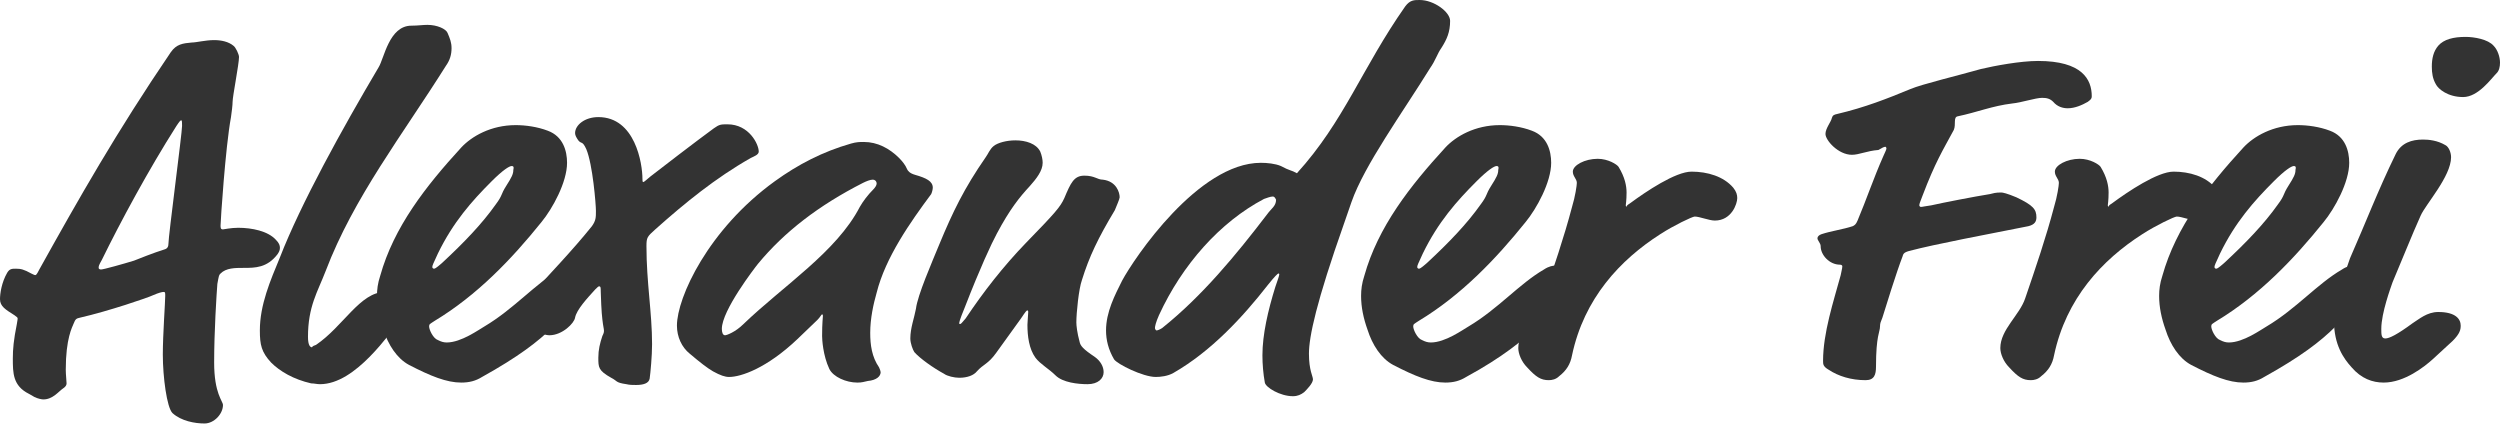 <?xml version="1.0" encoding="utf-8"?>
<!-- Generator: Adobe Illustrator 27.8.1, SVG Export Plug-In . SVG Version: 6.00 Build 0)  -->
<svg version="1.1" id="Ebene_2_00000169528399122795034810000012082579829620577681_"
	 xmlns="http://www.w3.org/2000/svg" xmlns:xlink="http://www.w3.org/1999/xlink" x="0px" y="0px" viewBox="0 0 311.7 52.9"
	 style="enable-background:new 0 0 311.7 52.9;" xml:space="preserve">
<style type="text/css">
	.st0{fill:#333333;}
</style>
<g id="Ebene_1-2">
	<path class="st0" d="M10,39.6c-0.5,0.1-0.6,0.2-0.8,0.7c-0.2,0.5-1,1.9-1,5.8c0,0.6,0.1,1.4,0.1,1.7c0,0.2-0.1,0.4-0.4,0.6
		c-0.6,0.4-1.3,1.4-2.5,1.4c-0.2,0-0.7-0.1-1.1-0.3l-0.7-0.4c-2-1-2-2.6-2-4.4c0-1.2,0.1-2.3,0.5-4.3c0.1-0.5,0.1-0.7,0.1-0.7
		c0-0.1-0.1-0.2-0.4-0.4c-1.1-0.7-1.8-1.1-1.8-2c0-0.7,0.2-2.1,0.9-3.3c0.3-0.5,0.6-0.5,1.1-0.5c0.6,0,1,0.1,1.9,0.6
		c0.2,0.1,0.4,0.2,0.5,0.2s0.2-0.1,0.5-0.7c4.9-8.8,9.6-17.1,16.4-27.1c0.7-1,1.5-1.1,2.6-1.2C24.5,5.3,25.6,5,26.7,5
		c0.9,0,1.8,0.2,2.4,0.7c0.3,0.2,0.7,1.1,0.7,1.4c0,0.9-0.8,4.9-0.8,5.6c0,0.4-0.1,1.2-0.2,1.9c-0.7,3.8-1.3,13-1.3,13.5
		c0,0.3,0,0.5,0.3,0.5c0.1,0,1-0.2,1.9-0.2c1.7,0,3.7,0.4,4.7,1.5c0.4,0.4,0.5,0.7,0.5,1s-0.1,0.5-0.3,0.8c-1.3,1.7-2.8,1.7-4.2,1.7
		c-1.1,0-2.2,0-2.9,0.7c-0.2,0.2-0.2,0.2-0.4,1.3c-0.1,1.3-0.4,5.9-0.4,9.8s1.1,4.8,1.1,5.3c0,1.1-1.1,2.3-2.3,2.3
		c-1.2,0-2.9-0.3-4-1.3c-0.7-0.7-1.2-4.5-1.2-7.3c0-2.5,0.3-6.5,0.3-7.3c0-0.4,0-0.5-0.2-0.5s-0.6,0.1-1.3,0.4
		C18.5,37.1,13.5,38.8,10,39.6z M12.7,32.4c-0.4,0.7-0.4,0.8-0.4,1c0,0.1,0.1,0.2,0.3,0.2c0.3,0,2.8-0.7,4.1-1.1
		c0.5-0.2,2.5-1,3.8-1.4c0.4-0.1,0.5-0.4,0.5-0.7c0-1,1.7-13.8,1.7-14.7c0-0.4,0-0.7-0.1-0.7s-0.2,0.1-0.6,0.7
		C18.5,21.2,15,27.7,12.7,32.4z"/>
	<path class="st0" d="M39.4,43c3.4-2.3,5.5-6.6,8.6-6.6c0.8,0,3,0.5,3,1.9c0,0.8-0.6,1.2-1.1,1.7c-1.3,1.4-5.5,7.9-10,7.9
		c-0.4,0-0.7-0.1-1.1-0.1c-2.2-0.5-3.9-1.5-5-2.6c-1.2-1.3-1.4-2.2-1.4-4c0-3.2,1.3-6.2,2.5-9.1c2.6-6.7,7.8-16.1,12.3-23.7
		c0.7-1.1,1.3-5.2,4.1-5.2c0.8,0,1.4-0.1,2-0.1c1.2,0,2.3,0.5,2.5,1c0.3,0.7,0.5,1.2,0.5,1.9c0,0.8-0.2,1.5-0.7,2.2
		c-5.4,8.6-11.5,16.4-15,25.6c-1,2.6-2.2,4.4-2.2,8.2c0,1.1,0.3,1.3,0.5,1.3C39,43.1,39.2,43.1,39.4,43z"/>
	<path class="st0" d="M60.1,47c-0.8,0.5-1.6,0.7-2.6,0.7c-1.8,0-3.8-0.8-6.5-2.2c-1.5-0.8-2.6-2.5-3.2-4.4c-0.5-1.4-0.8-2.8-0.8-4.2
		c0-0.8,0.1-1.6,0.4-2.5c1.7-6.1,5.7-11.2,10.1-16c1.3-1.4,3.7-2.8,6.8-2.8c1.2,0,2.7,0.2,4,0.7c1.9,0.7,2.4,2.5,2.4,4
		c0,2.4-1.8,5.7-3.2,7.4c-3.7,4.6-8,9.1-13.3,12.3c-0.6,0.4-0.7,0.4-0.7,0.7c0,0.4,0.5,1.5,1.1,1.7c0.4,0.2,0.7,0.3,1.1,0.3
		c1.8,0,4-1.6,4.7-2c3.7-2.2,6.3-5.3,9.4-7.1c0.6-0.4,1.1-0.5,1.6-0.5c1.2,0,2.2,0.8,2.2,1.7c0,1.1,0,1.3-0.4,1.7
		c-1.4,1.2-2.4,2.5-4.2,4.2C67.1,42.6,64.6,44.5,60.1,47z M63.8,20.7c-0.3,0-1.1,0.5-2.5,1.9c-2.5,2.5-4.8,5.1-6.7,9
		c-0.6,1.3-0.7,1.5-0.7,1.7c0,0.1,0.1,0.2,0.2,0.2c0.1,0,0.2,0,1-0.7c2.8-2.6,5-4.9,6.7-7.3c0.9-1.2,0.6-1.2,1.3-2.3s0.9-1.5,0.9-2
		C64.1,20.8,64,20.7,63.8,20.7z"/>
	<path class="st0" d="M81.1,22c0.5-0.4,6.1-4.7,7.9-6c0.7-0.5,0.9-0.5,1.7-0.5c2.7,0,3.9,2.5,3.9,3.4c0,0.4-0.6,0.6-1,0.8
		c-4.4,2.5-8.2,5.6-11.9,8.9c-1,0.9-1.1,1-1.1,2.1c0,4.5,0.7,8.3,0.7,12.2c0,1.5-0.2,3.6-0.3,4.3c-0.1,0.6-0.8,0.8-1.7,0.8
		c-0.4,0-0.8,0-1.2-0.1c-1.4-0.2-1.1-0.4-1.9-0.8c-1.6-0.9-1.6-1.3-1.6-2.5c0-1,0.2-1.8,0.5-2.7c0.2-0.4,0.2-0.5,0.2-0.7
		s-0.1-0.5-0.2-1.4c-0.1-0.7-0.2-3-0.2-3.5c0-0.4,0-0.6-0.2-0.6c-0.1,0-0.2,0.1-0.5,0.4c-1,1.1-2.3,2.5-2.5,3.5
		c-0.1,0.7-1.6,2.2-3.2,2.2c-0.5,0-1.3-0.3-1.6-0.5c-1.4-1.1-1.9-1.8-1.9-2.5c0-0.5,0.2-1,0.6-1.4c2.8-3.1,5.8-6.2,8.2-9.2
		c0.5-0.7,0.5-1.1,0.5-1.9c0-0.8-0.4-5.8-1.2-7.7c-0.5-1.1-0.6-0.6-1-1.1c-0.2-0.3-0.4-0.6-0.4-0.9c0-1,1.2-2,2.9-2
		c4.6,0,5.5,5.8,5.5,7.7c0,0.2,0,0.4,0.1,0.4C80.3,22.7,80.5,22.5,81.1,22z"/>
	<path class="st0" d="M101.9,39.9l-2.5,2.4c-3.8,3.6-7,4.7-8.5,4.7c-0.5,0-1.1-0.2-2-0.7c-0.7-0.4-1.6-1.1-2.9-2.2
		c-1-0.8-1.6-2.1-1.6-3.5c0-3.5,3.9-12,12.2-18c2.9-2.1,6-3.7,9.5-4.7c0.7-0.2,1.1-0.2,1.6-0.2c1.7,0,3.2,0.8,4.4,2
		c0.4,0.4,0.8,0.9,1,1.4c0.1,0.2,0.3,0.5,1,0.7c1.4,0.4,2.2,0.8,2.2,1.6c0,0.2-0.1,0.6-0.2,0.8c-2.6,3.5-5.7,7.9-6.8,12.3
		c-0.4,1.4-0.8,3.2-0.8,5c0,1.5,0.2,3,1.1,4.3c0.1,0.2,0.2,0.5,0.2,0.6c0,0.5-0.5,1-1.6,1.1c-0.5,0.1-0.7,0.2-1.3,0.2
		c-1.4,0-3-0.7-3.5-1.7c-0.8-1.7-0.9-3.7-0.9-4.1c0-1.7,0.1-2.3,0.1-2.5c0-0.1,0-0.2-0.1-0.2S102.3,39.5,101.9,39.9z M107.6,22.8
		c-5.5,2.8-9.8,6.1-13.1,10.1C94.1,33.4,90,38.7,90,41c0,0.4,0.1,0.8,0.4,0.8c0.2,0,1.3-0.4,2.3-1.4c5-4.8,11.6-9,14.5-14.6
		c0.4-0.7,1-1.5,1.7-2.2c0.2-0.2,0.4-0.5,0.4-0.7c0-0.3-0.2-0.5-0.5-0.5C108.5,22.4,108,22.6,107.6,22.8z"/>
	<path class="st0" d="M127.9,30.3c3.7-3.8,4.3-4.5,4.8-5.6c0.8-1.9,1.2-2.8,2.5-2.8s1.6,0.5,2.3,0.5c1.7,0.2,2.1,1.6,2.1,2.2
		c0,0.2-0.4,1.1-0.6,1.6c-2.1,3.5-3.2,5.8-4.1,8.7c-0.4,1.1-0.7,4.1-0.7,5.3c0,0.4,0.1,1.3,0.4,2.4c0.1,0.5,0.4,0.9,1.9,1.9
		c0.7,0.5,1.1,1.2,1.1,1.9c0,0.8-0.7,1.5-2,1.5c-1.2,0-3.1-0.2-4-1.1c-0.8-0.8-1.9-1.4-2.5-2.2c-0.8-1.1-1-2.7-1-4.1
		c0-0.4,0.1-1.3,0.1-1.6c0-0.2-0.1-0.2-0.1-0.2c-0.1,0-0.2,0.1-0.8,1l-3.1,4.3c-1,1.4-1.6,1.4-2.4,2.3c-0.4,0.5-1.2,0.8-2.2,0.8
		c-0.6,0-1.5-0.2-1.9-0.5c-1.3-0.7-3-1.9-3.7-2.7c-0.2-0.3-0.5-1.1-0.5-1.7c0-1.3,0.5-2.6,0.7-3.7c0.2-1.7,2-5.8,2.9-8
		c1.7-4.1,3.1-7,5.8-10.9c0.3-0.4,0.5-1,1-1.4c0.5-0.4,1.6-0.7,2.7-0.7c1.3,0,2.6,0.4,3.1,1.4c0.2,0.5,0.3,1,0.3,1.4
		c0,1-0.8,2-1.6,2.9c-1.3,1.4-2.5,2.9-4.1,5.9c-0.7,1.3-2.1,4.3-4,9.2c-0.7,1.7-0.7,1.9-0.7,2c0,0.1,0,0.1,0.1,0.1s0.2-0.1,0.7-0.7
		C122.6,36.4,125.1,33.2,127.9,30.3z"/>
	<path class="st0" d="M175.2,0.8C175.8,0,176.3,0,177,0c1.8,0,3.8,1.5,3.8,2.6c0,1.4-0.4,2.3-1.1,3.4c-0.5,0.7-0.7,1.5-1.4,2.5
		c-3.4,5.5-8.2,12.1-9.8,16.7l-0.9,2.6c-3.5,9.9-4.4,14.2-4.4,16.3s0.5,2.8,0.5,3.2c0,0.5-0.8,1.3-1.1,1.6c-0.4,0.3-0.8,0.5-1.4,0.5
		c-1.6,0-3.4-1.1-3.5-1.7c-0.2-1.1-0.3-2.3-0.3-3.4c0-2.6,0.7-5.6,1.6-8.5c0.3-0.9,0.5-1.4,0.5-1.6c0-0.1-0.1-0.1-0.1-0.1
		c-0.1,0-0.5,0.4-1.3,1.4c-3.2,4.1-7.1,8.3-11.8,11c-0.7,0.4-1.6,0.5-2.2,0.5c-1.6,0-4.8-1.6-5.2-2.2c-0.7-1.2-1-2.4-1-3.6
		c0-2.3,1.1-4.4,2-6.2c1.5-2.8,9.5-14.7,17.3-14.7c0.8,0,1.8,0.1,2.5,0.4c1.1,0.6,1.3,0.5,2,0.9C167.6,15.1,169.8,8.5,175.2,0.8
		L175.2,0.8z M158.7,24.5c-0.3,0-0.8,0.2-1.1,0.3c-5.5,2.9-10.2,8.2-13.1,14.5c-0.4,0.9-0.5,1.4-0.5,1.6c0,0.1,0.1,0.3,0.2,0.3
		c0.1,0,0.4-0.1,0.7-0.3c5-4,9.2-9.1,13.1-14.2c0.5-0.7,1.1-1,1.1-1.8C159,24.7,158.9,24.5,158.7,24.5z"/>
	<path class="st0" d="M182.8,47c-0.8,0.5-1.6,0.7-2.6,0.7c-1.8,0-3.8-0.8-6.5-2.2c-1.5-0.8-2.6-2.5-3.2-4.4
		c-0.5-1.4-0.8-2.8-0.8-4.2c0-0.8,0.1-1.6,0.4-2.5c1.7-6.1,5.7-11.2,10.1-16c1.3-1.4,3.7-2.8,6.8-2.8c1.2,0,2.7,0.2,4,0.7
		c1.9,0.7,2.4,2.5,2.4,4c0,2.4-1.8,5.7-3.2,7.4c-3.7,4.6-8,9.1-13.3,12.3c-0.6,0.4-0.7,0.4-0.7,0.7c0,0.4,0.5,1.5,1.1,1.7
		c0.4,0.2,0.7,0.3,1.1,0.3c1.8,0,4-1.6,4.7-2c3.7-2.2,6.3-5.3,9.4-7.1c0.6-0.4,1.1-0.5,1.6-0.5c1.2,0,2.2,0.8,2.2,1.7
		c0,1.1,0,1.3-0.4,1.7c-1.4,1.2-2.4,2.5-4.2,4.2S187.4,44.5,182.8,47L182.8,47z M186.6,20.7c-0.3,0-1.1,0.5-2.5,1.9
		c-2.5,2.5-4.8,5.1-6.7,9c-0.6,1.3-0.7,1.5-0.7,1.7c0,0.1,0.1,0.2,0.2,0.2c0.1,0,0.2,0,1-0.7c2.8-2.6,5-4.9,6.7-7.3
		c0.9-1.2,0.6-1.2,1.3-2.3s0.9-1.5,0.9-2C186.9,20.8,186.8,20.7,186.6,20.7L186.6,20.7z"/>
	<path class="st0" d="M203.3,25.3c1.9-1.4,5.6-3.9,7.6-3.9s4,0.6,5.2,2c0.4,0.5,0.5,0.9,0.5,1.3c0,0.7-0.7,2.8-2.8,2.8
		c-0.7,0-1.9-0.5-2.5-0.5c-0.3,0-2.6,1.1-4.3,2.2c-5,3.2-9.5,8-11,15.1c-0.2,1.1-0.7,1.9-1.6,2.6c-0.4,0.4-0.9,0.5-1.3,0.5
		c-1,0-1.6-0.4-2.7-1.6c-0.7-0.7-1.1-1.7-1.1-2.4c0-2.3,2.4-4.1,3.1-6.2c1.3-3.8,2.6-7.6,3.6-11.4c0.4-1.3,0.6-2.7,0.6-3
		c0-0.5-0.5-0.8-0.5-1.4c0-0.8,1.5-1.6,3.1-1.6c1.3,0,2.4,0.7,2.6,1c0.8,1.3,1,2.4,1,3.2c0,1-0.1,1.5-0.1,1.6c0,0.1,0.1,0.2,0.1,0.2
		C202.8,25.6,203,25.5,203.3,25.3L203.3,25.3z"/>
	<path class="st0" d="M230.9,19.3c-1.7,0-3.3-1.8-3.3-2.6c0-0.7,0.7-1.5,0.8-2c0.1-0.3,0.2-0.4,0.7-0.5c3.4-0.8,6.2-1.9,9.1-3.1
		c1.4-0.6,6-1.7,8.8-2.5c1.7-0.4,4.9-1,7.1-1c5.5,0,6.7,2.3,6.7,4.4c0,0.3-0.1,0.4-0.5,0.7c-0.7,0.4-1.6,0.8-2.5,0.8
		c-0.6,0-1.3-0.2-1.8-0.8c-0.4-0.4-0.8-0.5-1.4-0.5c-0.8,0-2.6,0.6-3.7,0.7c-2.5,0.3-4.4,1.1-6.8,1.6c-0.6,0.1-0.2,1-0.5,1.7
		c-1.4,2.6-2.3,4-3.9,8.2c-0.3,0.8-0.4,1-0.4,1.2c0,0.1,0.1,0.2,0.2,0.2c0.2,0,0.5-0.1,1.3-0.2c1.3-0.3,5.4-1.1,7.3-1.4
		c0.4-0.1,0.7-0.2,1.4-0.2c0.2,0,0.7,0.1,1.9,0.6c2.1,1,2.5,1.5,2.5,2.5c0,0.5-0.2,0.9-1,1.1c-5,1-11.5,2.2-14.9,3.1
		c-0.7,0.2-0.7,0.4-0.8,0.7c-0.7,1.8-2.2,6.6-2.5,7.6c-0.2,0.5-0.3,0.7-0.3,1.1c0,0.7-0.5,1.1-0.5,5c0,1-0.2,1.7-1.3,1.7
		c-1.8,0-3.4-0.5-4.6-1.3c-0.7-0.4-0.7-0.7-0.7-1.1c0-3.5,1.3-7.4,2.2-10.7c0.2-0.9,0.2-1,0.2-1.1s-0.1-0.2-0.3-0.2
		c-1.3,0-2.4-1.2-2.4-2.3c0-0.4-0.4-0.7-0.4-1c0-0.2,0.2-0.4,0.5-0.5c1.2-0.4,2.7-0.6,3.9-1c0.2-0.1,0.4-0.2,0.6-0.7
		c1.1-2.6,2-5.3,3.2-8c0.2-0.5,0.4-0.8,0.4-1c0-0.1-0.1-0.2-0.1-0.2c-0.2,0-0.4,0.1-0.9,0.4C232.8,18.8,231.8,19.3,230.9,19.3z"/>
	<path class="st0" d="M263.4,25.3c1.9-1.4,5.6-3.9,7.6-3.9s4,0.6,5.2,2c0.4,0.5,0.5,0.9,0.5,1.3c0,0.7-0.7,2.8-2.8,2.8
		c-0.7,0-1.9-0.5-2.5-0.5c-0.3,0-2.6,1.1-4.3,2.2c-5,3.2-9.5,8-11,15.1c-0.2,1.1-0.7,1.9-1.6,2.6c-0.4,0.4-0.9,0.5-1.3,0.5
		c-1,0-1.6-0.4-2.7-1.6c-0.7-0.7-1.1-1.7-1.1-2.4c0-2.3,2.4-4.1,3.1-6.2c1.3-3.8,2.6-7.6,3.6-11.4c0.4-1.3,0.6-2.7,0.6-3
		c0-0.5-0.5-0.8-0.5-1.4c0-0.8,1.5-1.6,3.1-1.6c1.3,0,2.4,0.7,2.6,1c0.8,1.3,1,2.4,1,3.2c0,1-0.1,1.5-0.1,1.6c0,0.1,0.1,0.2,0.1,0.2
		C262.9,25.6,263.1,25.5,263.4,25.3L263.4,25.3z"/>
	<path class="st0" d="M282.3,47c-0.8,0.5-1.6,0.7-2.6,0.7c-1.8,0-3.8-0.8-6.5-2.2c-1.5-0.8-2.6-2.5-3.2-4.4
		c-0.5-1.4-0.8-2.8-0.8-4.2c0-0.8,0.1-1.6,0.4-2.5c1.7-6.1,5.7-11.2,10.1-16c1.3-1.4,3.7-2.8,6.8-2.8c1.2,0,2.7,0.2,4,0.7
		c1.9,0.7,2.4,2.5,2.4,4c0,2.4-1.8,5.7-3.2,7.4c-3.7,4.6-8,9.1-13.3,12.3c-0.6,0.4-0.7,0.4-0.7,0.7c0,0.4,0.5,1.5,1.1,1.7
		c0.4,0.2,0.7,0.3,1.1,0.3c1.8,0,4-1.6,4.7-2c3.7-2.2,6.3-5.3,9.4-7.1c0.6-0.4,1.1-0.5,1.6-0.5c1.2,0,2.2,0.8,2.2,1.7
		c0,1.1,0,1.3-0.4,1.7c-1.4,1.2-2.4,2.5-4.2,4.2C289.3,42.6,286.8,44.5,282.3,47L282.3,47z M286,20.7c-0.3,0-1.1,0.5-2.5,1.9
		c-2.5,2.5-4.8,5.1-6.7,9c-0.6,1.3-0.7,1.5-0.7,1.7c0,0.1,0.1,0.2,0.2,0.2c0.1,0,0.2,0,1-0.7c2.8-2.6,5-4.9,6.7-7.3
		c0.9-1.2,0.6-1.2,1.3-2.3s0.9-1.5,0.9-2C286.3,20.8,286.2,20.7,286,20.7z"/>
	<path class="st0" d="M304,38.9c2.2,0,2.8,0.9,2.8,1.7c0,0.5-0.1,1-1,1.9l-2.5,2.3c-1,0.9-3.5,2.9-6.1,2.9c-1.4,0-2.8-0.5-4-1.9
		c-1-1.1-2.2-2.8-2.2-5.8c0-1.7,0.4-3.3,1-4.9c0.4-1.1,0.7-2.1,1-2.9c1.9-4.3,3.5-8.5,5.7-13c0.7-1.4,2-1.8,3.4-1.8
		c0.7,0,1.8,0.1,2.8,0.7c0.4,0.2,0.7,0.9,0.7,1.5c0,2.4-3.2,5.9-3.8,7.3c-1,2.2-2.6,6.2-3.5,8.3c-0.2,0.6-1.4,3.8-1.4,5.8
		c0,0.7,0,1.2,0.5,1.2c0.5,0,1.5-0.5,3.4-1.9C301.6,39.8,302.6,38.9,304,38.9L304,38.9z M310.9,5.7c0.5,0.5,0.8,1.4,0.8,2.1
		c0,0.5-0.1,1-0.4,1.3c-0.7,0.7-2.3,3-4.2,3s-3.1-1-3.4-1.6c-0.4-0.7-0.5-1.4-0.5-2.2c0-1,0.2-1.9,0.8-2.6c0.7-0.8,1.9-1.1,3.4-1.1
		C308.5,4.6,310.2,4.9,310.9,5.7z"/>
</g>
</svg>

